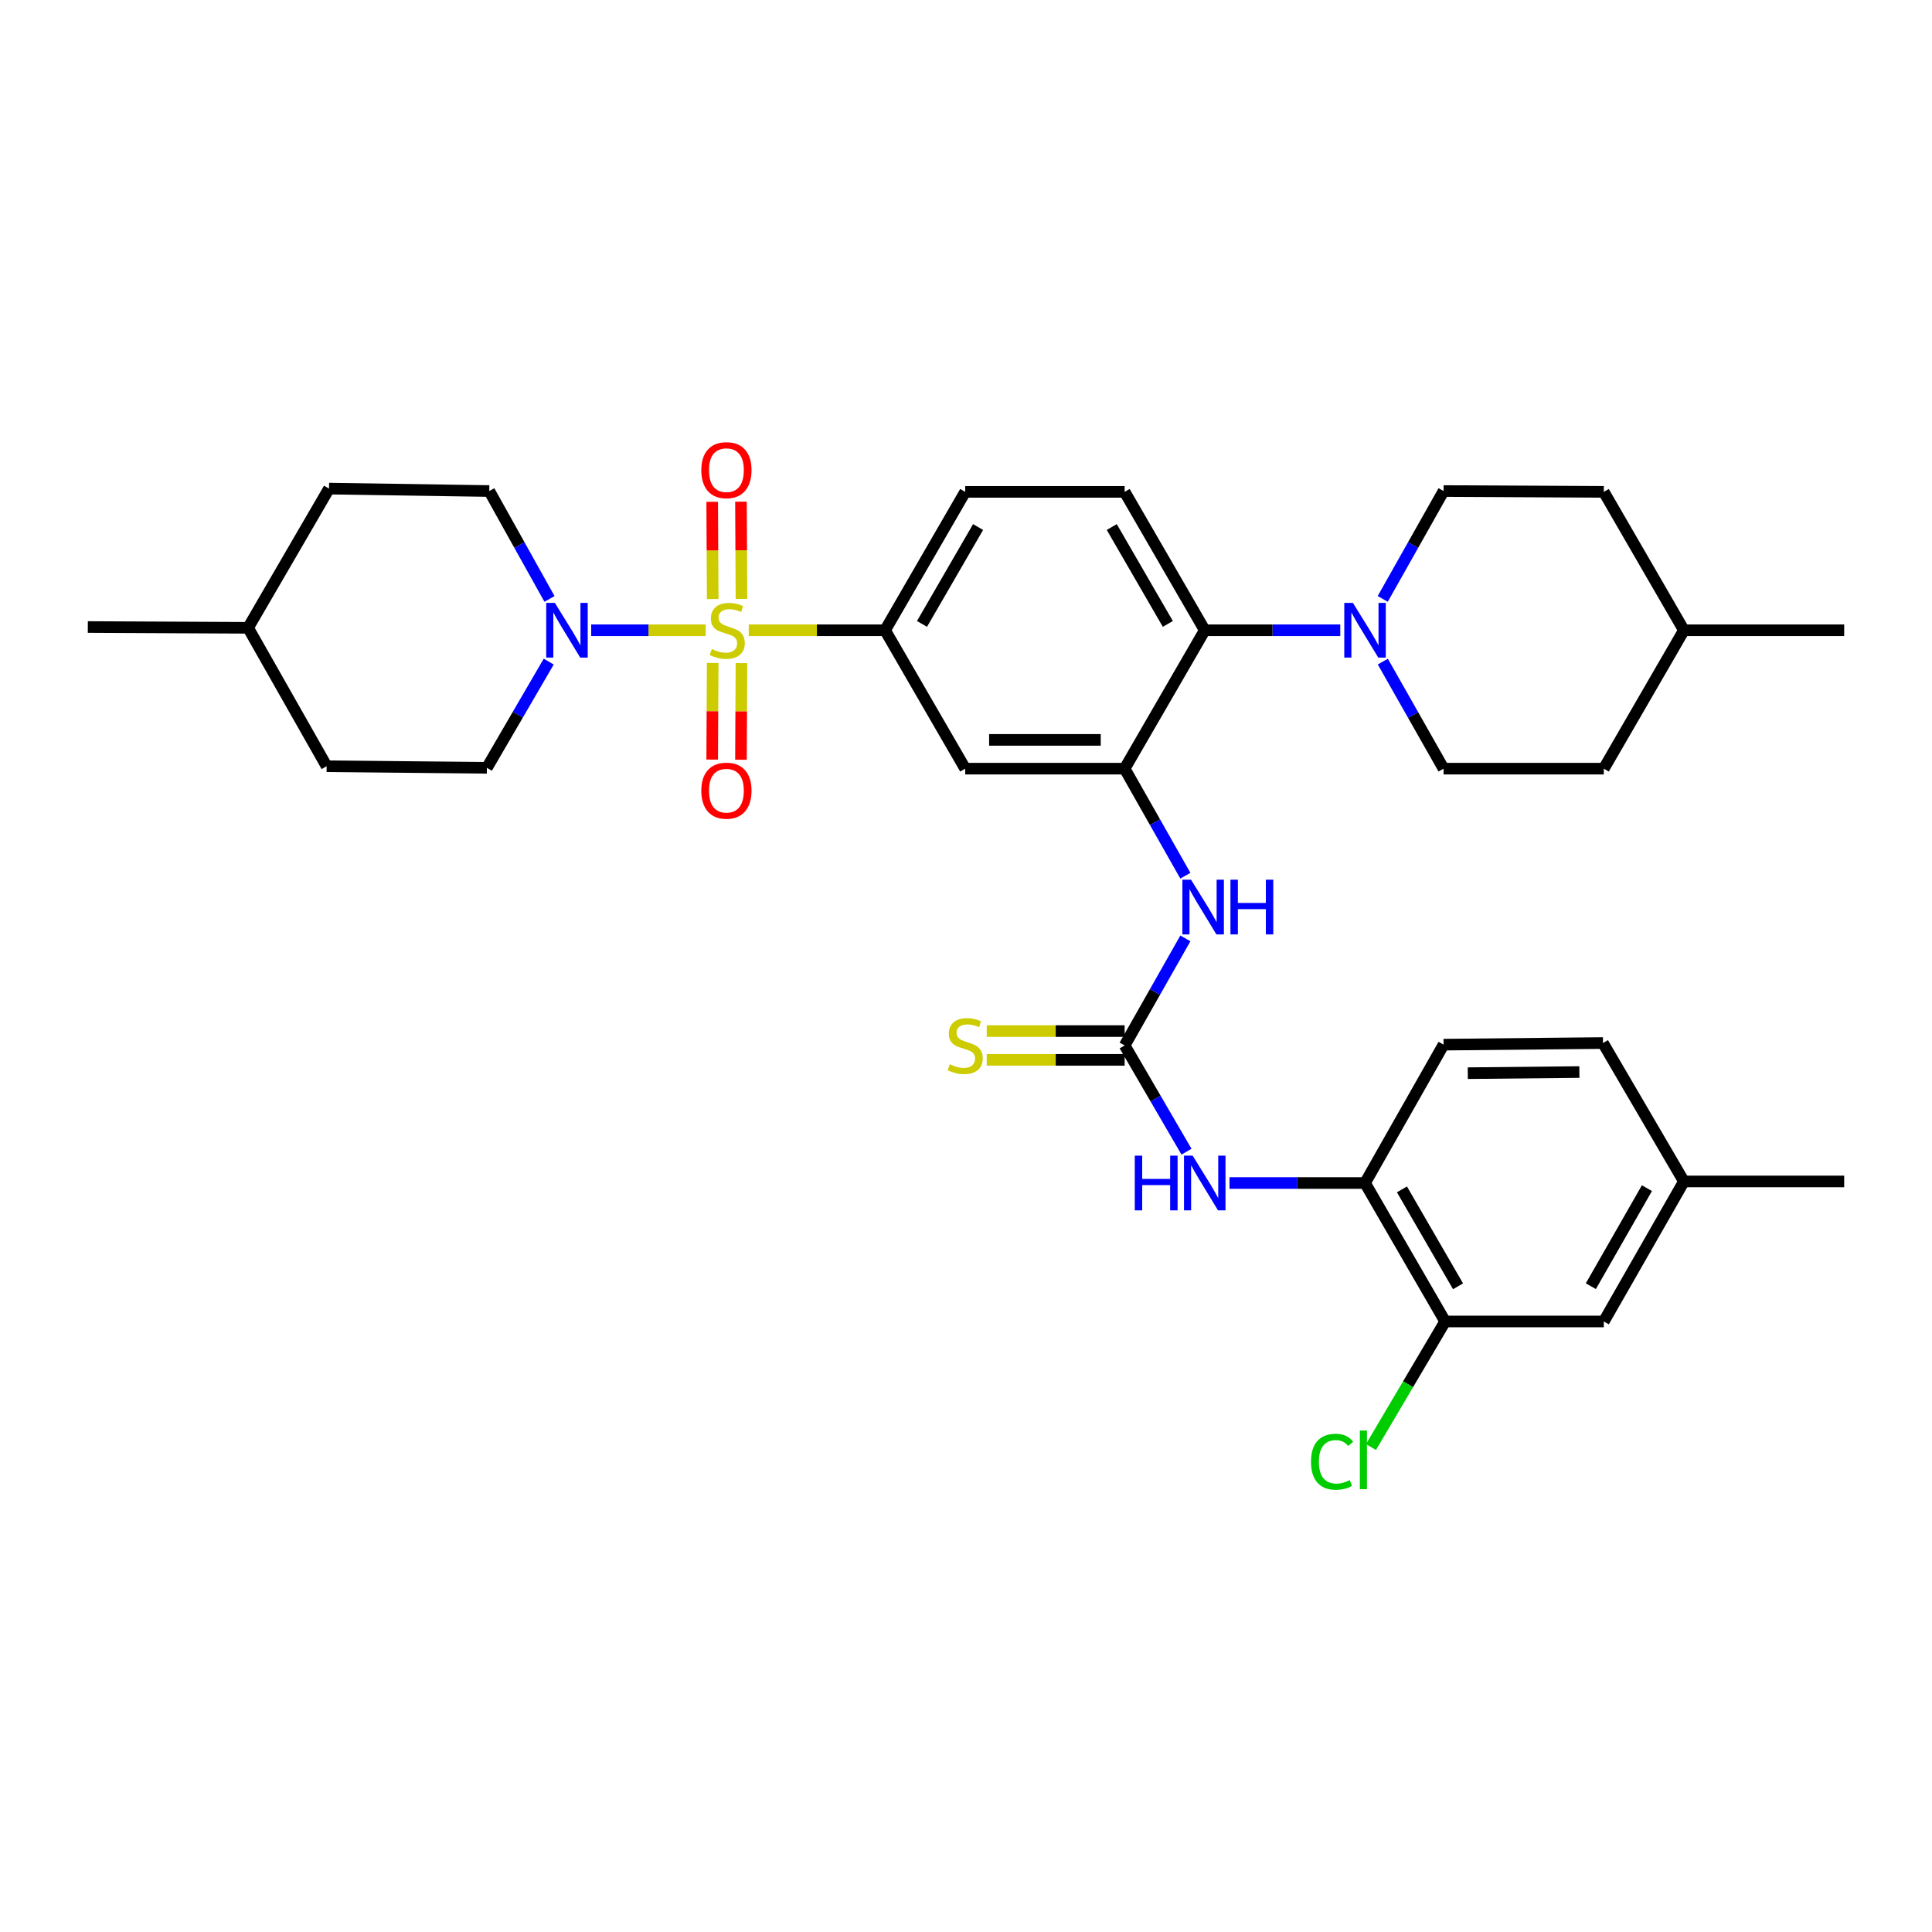 <?xml version='1.0' encoding='iso-8859-1'?>
<svg version='1.1' baseProfile='full'
              xmlns='http://www.w3.org/2000/svg'
                      xmlns:rdkit='http://www.rdkit.org/xml'
                      xmlns:xlink='http://www.w3.org/1999/xlink'
                  xml:space='preserve'
width='1000px' height='1000px' viewBox='0 0 1000 1000'>
<!-- END OF HEADER -->
<rect style='opacity:1.0;fill:#FFFFFF;stroke:none' width='1000' height='1000' x='0' y='0'> </rect>
<path class='bond-0' d='M 365.268,326.223 L 335.633,326.223' style='fill:none;fill-rule:evenodd;stroke:#CCCC00;stroke-width:6px;stroke-linecap:butt;stroke-linejoin:miter;stroke-opacity:1' />
<path class='bond-0' d='M 335.633,326.223 L 305.998,326.223' style='fill:none;fill-rule:evenodd;stroke:#0000FF;stroke-width:6px;stroke-linecap:butt;stroke-linejoin:miter;stroke-opacity:1' />
<path class='bond-1' d='M 387.544,326.223 L 422.83,326.223' style='fill:none;fill-rule:evenodd;stroke:#CCCC00;stroke-width:6px;stroke-linecap:butt;stroke-linejoin:miter;stroke-opacity:1' />
<path class='bond-1' d='M 422.83,326.223 L 458.115,326.223' style='fill:none;fill-rule:evenodd;stroke:#000000;stroke-width:6px;stroke-linecap:butt;stroke-linejoin:miter;stroke-opacity:1' />
<path class='bond-10' d='M 368.889,343.138 L 368.759,368.151' style='fill:none;fill-rule:evenodd;stroke:#CCCC00;stroke-width:6px;stroke-linecap:butt;stroke-linejoin:miter;stroke-opacity:1' />
<path class='bond-10' d='M 368.759,368.151 L 368.629,393.165' style='fill:none;fill-rule:evenodd;stroke:#FF0000;stroke-width:6px;stroke-linecap:butt;stroke-linejoin:miter;stroke-opacity:1' />
<path class='bond-10' d='M 383.779,343.215 L 383.65,368.229' style='fill:none;fill-rule:evenodd;stroke:#CCCC00;stroke-width:6px;stroke-linecap:butt;stroke-linejoin:miter;stroke-opacity:1' />
<path class='bond-10' d='M 383.65,368.229 L 383.52,393.242' style='fill:none;fill-rule:evenodd;stroke:#FF0000;stroke-width:6px;stroke-linecap:butt;stroke-linejoin:miter;stroke-opacity:1' />
<path class='bond-11' d='M 383.783,309.99 L 383.653,284.826' style='fill:none;fill-rule:evenodd;stroke:#CCCC00;stroke-width:6px;stroke-linecap:butt;stroke-linejoin:miter;stroke-opacity:1' />
<path class='bond-11' d='M 383.653,284.826 L 383.522,259.662' style='fill:none;fill-rule:evenodd;stroke:#FF0000;stroke-width:6px;stroke-linecap:butt;stroke-linejoin:miter;stroke-opacity:1' />
<path class='bond-11' d='M 368.893,310.067 L 368.762,284.903' style='fill:none;fill-rule:evenodd;stroke:#CCCC00;stroke-width:6px;stroke-linecap:butt;stroke-linejoin:miter;stroke-opacity:1' />
<path class='bond-11' d='M 368.762,284.903 L 368.632,259.739' style='fill:none;fill-rule:evenodd;stroke:#FF0000;stroke-width:6px;stroke-linecap:butt;stroke-linejoin:miter;stroke-opacity:1' />
<path class='bond-16' d='M 284.412,310 L 268.835,282.079' style='fill:none;fill-rule:evenodd;stroke:#0000FF;stroke-width:6px;stroke-linecap:butt;stroke-linejoin:miter;stroke-opacity:1' />
<path class='bond-16' d='M 268.835,282.079 L 253.257,254.159' style='fill:none;fill-rule:evenodd;stroke:#000000;stroke-width:6px;stroke-linecap:butt;stroke-linejoin:miter;stroke-opacity:1' />
<path class='bond-17' d='M 284.02,342.442 L 268.014,369.934' style='fill:none;fill-rule:evenodd;stroke:#0000FF;stroke-width:6px;stroke-linecap:butt;stroke-linejoin:miter;stroke-opacity:1' />
<path class='bond-17' d='M 268.014,369.934 L 252.008,397.426' style='fill:none;fill-rule:evenodd;stroke:#000000;stroke-width:6px;stroke-linecap:butt;stroke-linejoin:miter;stroke-opacity:1' />
<path class='bond-6' d='M 458.115,326.223 L 499.586,397.856' style='fill:none;fill-rule:evenodd;stroke:#000000;stroke-width:6px;stroke-linecap:butt;stroke-linejoin:miter;stroke-opacity:1' />
<path class='bond-15' d='M 458.115,326.223 L 499.586,254.589' style='fill:none;fill-rule:evenodd;stroke:#000000;stroke-width:6px;stroke-linecap:butt;stroke-linejoin:miter;stroke-opacity:1' />
<path class='bond-15' d='M 477.223,322.938 L 506.253,272.795' style='fill:none;fill-rule:evenodd;stroke:#000000;stroke-width:6px;stroke-linecap:butt;stroke-linejoin:miter;stroke-opacity:1' />
<path class='bond-2' d='M 582.115,397.856 L 499.586,397.856' style='fill:none;fill-rule:evenodd;stroke:#000000;stroke-width:6px;stroke-linecap:butt;stroke-linejoin:miter;stroke-opacity:1' />
<path class='bond-2' d='M 569.736,382.965 L 511.966,382.965' style='fill:none;fill-rule:evenodd;stroke:#000000;stroke-width:6px;stroke-linecap:butt;stroke-linejoin:miter;stroke-opacity:1' />
<path class='bond-7' d='M 582.115,397.856 L 597.83,425.564' style='fill:none;fill-rule:evenodd;stroke:#000000;stroke-width:6px;stroke-linecap:butt;stroke-linejoin:miter;stroke-opacity:1' />
<path class='bond-7' d='M 597.83,425.564 L 613.544,453.271' style='fill:none;fill-rule:evenodd;stroke:#0000FF;stroke-width:6px;stroke-linecap:butt;stroke-linejoin:miter;stroke-opacity:1' />
<path class='bond-34' d='M 582.115,397.856 L 623.578,326.223' style='fill:none;fill-rule:evenodd;stroke:#000000;stroke-width:6px;stroke-linecap:butt;stroke-linejoin:miter;stroke-opacity:1' />
<path class='bond-3' d='M 582.115,541.132 L 597.83,513.42' style='fill:none;fill-rule:evenodd;stroke:#000000;stroke-width:6px;stroke-linecap:butt;stroke-linejoin:miter;stroke-opacity:1' />
<path class='bond-3' d='M 597.83,513.42 L 613.545,485.709' style='fill:none;fill-rule:evenodd;stroke:#0000FF;stroke-width:6px;stroke-linecap:butt;stroke-linejoin:miter;stroke-opacity:1' />
<path class='bond-8' d='M 582.115,541.132 L 598.124,568.619' style='fill:none;fill-rule:evenodd;stroke:#000000;stroke-width:6px;stroke-linecap:butt;stroke-linejoin:miter;stroke-opacity:1' />
<path class='bond-8' d='M 598.124,568.619 L 614.132,596.107' style='fill:none;fill-rule:evenodd;stroke:#0000FF;stroke-width:6px;stroke-linecap:butt;stroke-linejoin:miter;stroke-opacity:1' />
<path class='bond-14' d='M 582.115,533.686 L 546.422,533.686' style='fill:none;fill-rule:evenodd;stroke:#000000;stroke-width:6px;stroke-linecap:butt;stroke-linejoin:miter;stroke-opacity:1' />
<path class='bond-14' d='M 546.422,533.686 L 510.73,533.686' style='fill:none;fill-rule:evenodd;stroke:#CCCC00;stroke-width:6px;stroke-linecap:butt;stroke-linejoin:miter;stroke-opacity:1' />
<path class='bond-14' d='M 582.115,548.577 L 546.422,548.577' style='fill:none;fill-rule:evenodd;stroke:#000000;stroke-width:6px;stroke-linecap:butt;stroke-linejoin:miter;stroke-opacity:1' />
<path class='bond-14' d='M 546.422,548.577 L 510.73,548.577' style='fill:none;fill-rule:evenodd;stroke:#CCCC00;stroke-width:6px;stroke-linecap:butt;stroke-linejoin:miter;stroke-opacity:1' />
<path class='bond-4' d='M 693.723,326.223 L 658.651,326.223' style='fill:none;fill-rule:evenodd;stroke:#0000FF;stroke-width:6px;stroke-linecap:butt;stroke-linejoin:miter;stroke-opacity:1' />
<path class='bond-4' d='M 658.651,326.223 L 623.578,326.223' style='fill:none;fill-rule:evenodd;stroke:#000000;stroke-width:6px;stroke-linecap:butt;stroke-linejoin:miter;stroke-opacity:1' />
<path class='bond-18' d='M 715.692,309.994 L 731.441,282.077' style='fill:none;fill-rule:evenodd;stroke:#0000FF;stroke-width:6px;stroke-linecap:butt;stroke-linejoin:miter;stroke-opacity:1' />
<path class='bond-18' d='M 731.441,282.077 L 747.189,254.159' style='fill:none;fill-rule:evenodd;stroke:#000000;stroke-width:6px;stroke-linecap:butt;stroke-linejoin:miter;stroke-opacity:1' />
<path class='bond-19' d='M 715.742,342.442 L 731.465,370.149' style='fill:none;fill-rule:evenodd;stroke:#0000FF;stroke-width:6px;stroke-linecap:butt;stroke-linejoin:miter;stroke-opacity:1' />
<path class='bond-19' d='M 731.465,370.149 L 747.189,397.856' style='fill:none;fill-rule:evenodd;stroke:#000000;stroke-width:6px;stroke-linecap:butt;stroke-linejoin:miter;stroke-opacity:1' />
<path class='bond-5' d='M 623.578,326.223 L 582.115,254.589' style='fill:none;fill-rule:evenodd;stroke:#000000;stroke-width:6px;stroke-linecap:butt;stroke-linejoin:miter;stroke-opacity:1' />
<path class='bond-5' d='M 604.471,322.937 L 575.447,272.794' style='fill:none;fill-rule:evenodd;stroke:#000000;stroke-width:6px;stroke-linecap:butt;stroke-linejoin:miter;stroke-opacity:1' />
<path class='bond-9' d='M 636.392,612.327 L 671.465,612.327' style='fill:none;fill-rule:evenodd;stroke:#0000FF;stroke-width:6px;stroke-linecap:butt;stroke-linejoin:miter;stroke-opacity:1' />
<path class='bond-9' d='M 671.465,612.327 L 706.537,612.327' style='fill:none;fill-rule:evenodd;stroke:#000000;stroke-width:6px;stroke-linecap:butt;stroke-linejoin:miter;stroke-opacity:1' />
<path class='bond-12' d='M 706.537,612.327 L 748.008,683.994' style='fill:none;fill-rule:evenodd;stroke:#000000;stroke-width:6px;stroke-linecap:butt;stroke-linejoin:miter;stroke-opacity:1' />
<path class='bond-12' d='M 725.646,615.619 L 754.676,665.785' style='fill:none;fill-rule:evenodd;stroke:#000000;stroke-width:6px;stroke-linecap:butt;stroke-linejoin:miter;stroke-opacity:1' />
<path class='bond-21' d='M 706.537,612.327 L 747.189,540.71' style='fill:none;fill-rule:evenodd;stroke:#000000;stroke-width:6px;stroke-linecap:butt;stroke-linejoin:miter;stroke-opacity:1' />
<path class='bond-20' d='M 748.008,683.994 L 830.124,683.994' style='fill:none;fill-rule:evenodd;stroke:#000000;stroke-width:6px;stroke-linecap:butt;stroke-linejoin:miter;stroke-opacity:1' />
<path class='bond-22' d='M 748.008,683.994 L 728.811,716.489' style='fill:none;fill-rule:evenodd;stroke:#000000;stroke-width:6px;stroke-linecap:butt;stroke-linejoin:miter;stroke-opacity:1' />
<path class='bond-22' d='M 728.811,716.489 L 709.613,748.984' style='fill:none;fill-rule:evenodd;stroke:#00CC00;stroke-width:6px;stroke-linecap:butt;stroke-linejoin:miter;stroke-opacity:1' />
<path class='bond-13' d='M 582.115,254.589 L 499.586,254.589' style='fill:none;fill-rule:evenodd;stroke:#000000;stroke-width:6px;stroke-linecap:butt;stroke-linejoin:miter;stroke-opacity:1' />
<path class='bond-26' d='M 253.257,254.159 L 170.298,252.901' style='fill:none;fill-rule:evenodd;stroke:#000000;stroke-width:6px;stroke-linecap:butt;stroke-linejoin:miter;stroke-opacity:1' />
<path class='bond-27' d='M 252.008,397.426 L 169.066,396.607' style='fill:none;fill-rule:evenodd;stroke:#000000;stroke-width:6px;stroke-linecap:butt;stroke-linejoin:miter;stroke-opacity:1' />
<path class='bond-25' d='M 747.189,254.159 L 830.124,254.589' style='fill:none;fill-rule:evenodd;stroke:#000000;stroke-width:6px;stroke-linecap:butt;stroke-linejoin:miter;stroke-opacity:1' />
<path class='bond-28' d='M 747.189,397.856 L 830.124,397.856' style='fill:none;fill-rule:evenodd;stroke:#000000;stroke-width:6px;stroke-linecap:butt;stroke-linejoin:miter;stroke-opacity:1' />
<path class='bond-37' d='M 830.124,683.994 L 871.586,611.516' style='fill:none;fill-rule:evenodd;stroke:#000000;stroke-width:6px;stroke-linecap:butt;stroke-linejoin:miter;stroke-opacity:1' />
<path class='bond-37' d='M 823.418,665.728 L 852.442,614.993' style='fill:none;fill-rule:evenodd;stroke:#000000;stroke-width:6px;stroke-linecap:butt;stroke-linejoin:miter;stroke-opacity:1' />
<path class='bond-24' d='M 747.189,540.71 L 829.702,539.874' style='fill:none;fill-rule:evenodd;stroke:#000000;stroke-width:6px;stroke-linecap:butt;stroke-linejoin:miter;stroke-opacity:1' />
<path class='bond-24' d='M 759.717,555.475 L 817.476,554.89' style='fill:none;fill-rule:evenodd;stroke:#000000;stroke-width:6px;stroke-linecap:butt;stroke-linejoin:miter;stroke-opacity:1' />
<path class='bond-23' d='M 871.586,611.516 L 829.702,539.874' style='fill:none;fill-rule:evenodd;stroke:#000000;stroke-width:6px;stroke-linecap:butt;stroke-linejoin:miter;stroke-opacity:1' />
<path class='bond-31' d='M 871.586,611.516 L 954.545,611.516' style='fill:none;fill-rule:evenodd;stroke:#000000;stroke-width:6px;stroke-linecap:butt;stroke-linejoin:miter;stroke-opacity:1' />
<path class='bond-36' d='M 830.124,254.589 L 871.586,326.223' style='fill:none;fill-rule:evenodd;stroke:#000000;stroke-width:6px;stroke-linecap:butt;stroke-linejoin:miter;stroke-opacity:1' />
<path class='bond-35' d='M 170.298,252.901 L 128.414,324.957' style='fill:none;fill-rule:evenodd;stroke:#000000;stroke-width:6px;stroke-linecap:butt;stroke-linejoin:miter;stroke-opacity:1' />
<path class='bond-29' d='M 169.066,396.607 L 128.414,324.957' style='fill:none;fill-rule:evenodd;stroke:#000000;stroke-width:6px;stroke-linecap:butt;stroke-linejoin:miter;stroke-opacity:1' />
<path class='bond-30' d='M 830.124,397.856 L 871.586,326.223' style='fill:none;fill-rule:evenodd;stroke:#000000;stroke-width:6px;stroke-linecap:butt;stroke-linejoin:miter;stroke-opacity:1' />
<path class='bond-32' d='M 128.414,324.957 L 45.455,324.543' style='fill:none;fill-rule:evenodd;stroke:#000000;stroke-width:6px;stroke-linecap:butt;stroke-linejoin:miter;stroke-opacity:1' />
<path class='bond-33' d='M 871.586,326.223 L 954.545,326.223' style='fill:none;fill-rule:evenodd;stroke:#000000;stroke-width:6px;stroke-linecap:butt;stroke-linejoin:miter;stroke-opacity:1' />
<path  class='atom-0' d='M 368.422 335.943
Q 368.742 336.063, 370.062 336.623
Q 371.382 337.183, 372.822 337.543
Q 374.302 337.863, 375.742 337.863
Q 378.422 337.863, 379.982 336.583
Q 381.542 335.263, 381.542 332.983
Q 381.542 331.423, 380.742 330.463
Q 379.982 329.503, 378.782 328.983
Q 377.582 328.463, 375.582 327.863
Q 373.062 327.103, 371.542 326.383
Q 370.062 325.663, 368.982 324.143
Q 367.942 322.623, 367.942 320.063
Q 367.942 316.503, 370.342 314.303
Q 372.782 312.103, 377.582 312.103
Q 380.862 312.103, 384.582 313.663
L 383.662 316.743
Q 380.262 315.343, 377.702 315.343
Q 374.942 315.343, 373.422 316.503
Q 371.902 317.623, 371.942 319.583
Q 371.942 321.103, 372.702 322.023
Q 373.502 322.943, 374.622 323.463
Q 375.782 323.983, 377.702 324.583
Q 380.262 325.383, 381.782 326.183
Q 383.302 326.983, 384.382 328.623
Q 385.502 330.223, 385.502 332.983
Q 385.502 336.903, 382.862 339.023
Q 380.262 341.103, 375.902 341.103
Q 373.382 341.103, 371.462 340.543
Q 369.582 340.023, 367.342 339.103
L 368.422 335.943
' fill='#CCCC00'/>
<path  class='atom-1' d='M 287.203 312.063
L 296.483 327.063
Q 297.403 328.543, 298.883 331.223
Q 300.363 333.903, 300.443 334.063
L 300.443 312.063
L 304.203 312.063
L 304.203 340.383
L 300.323 340.383
L 290.363 323.983
Q 289.203 322.063, 287.963 319.863
Q 286.763 317.663, 286.403 316.983
L 286.403 340.383
L 282.723 340.383
L 282.723 312.063
L 287.203 312.063
' fill='#0000FF'/>
<path  class='atom-5' d='M 700.277 312.063
L 709.557 327.063
Q 710.477 328.543, 711.957 331.223
Q 713.437 333.903, 713.517 334.063
L 713.517 312.063
L 717.277 312.063
L 717.277 340.383
L 713.397 340.383
L 703.437 323.983
Q 702.277 322.063, 701.037 319.863
Q 699.837 317.663, 699.477 316.983
L 699.477 340.383
L 695.797 340.383
L 695.797 312.063
L 700.277 312.063
' fill='#0000FF'/>
<path  class='atom-8' d='M 616.483 455.33
L 625.763 470.33
Q 626.683 471.81, 628.163 474.49
Q 629.643 477.17, 629.723 477.33
L 629.723 455.33
L 633.483 455.33
L 633.483 483.65
L 629.603 483.65
L 619.643 467.25
Q 618.483 465.33, 617.243 463.13
Q 616.043 460.93, 615.683 460.25
L 615.683 483.65
L 612.003 483.65
L 612.003 455.33
L 616.483 455.33
' fill='#0000FF'/>
<path  class='atom-8' d='M 636.883 455.33
L 640.723 455.33
L 640.723 467.37
L 655.203 467.37
L 655.203 455.33
L 659.043 455.33
L 659.043 483.65
L 655.203 483.65
L 655.203 470.57
L 640.723 470.57
L 640.723 483.65
L 636.883 483.65
L 636.883 455.33
' fill='#0000FF'/>
<path  class='atom-9' d='M 587.358 598.167
L 591.198 598.167
L 591.198 610.207
L 605.678 610.207
L 605.678 598.167
L 609.518 598.167
L 609.518 626.487
L 605.678 626.487
L 605.678 613.407
L 591.198 613.407
L 591.198 626.487
L 587.358 626.487
L 587.358 598.167
' fill='#0000FF'/>
<path  class='atom-9' d='M 617.318 598.167
L 626.598 613.167
Q 627.518 614.647, 628.998 617.327
Q 630.478 620.007, 630.558 620.167
L 630.558 598.167
L 634.318 598.167
L 634.318 626.487
L 630.438 626.487
L 620.478 610.087
Q 619.318 608.167, 618.078 605.967
Q 616.878 603.767, 616.518 603.087
L 616.518 626.487
L 612.838 626.487
L 612.838 598.167
L 617.318 598.167
' fill='#0000FF'/>
<path  class='atom-11' d='M 362.992 409.253
Q 362.992 402.453, 366.352 398.653
Q 369.712 394.853, 375.992 394.853
Q 382.272 394.853, 385.632 398.653
Q 388.992 402.453, 388.992 409.253
Q 388.992 416.133, 385.592 420.053
Q 382.192 423.933, 375.992 423.933
Q 369.752 423.933, 366.352 420.053
Q 362.992 416.173, 362.992 409.253
M 375.992 420.733
Q 380.312 420.733, 382.632 417.853
Q 384.992 414.933, 384.992 409.253
Q 384.992 403.693, 382.632 400.893
Q 380.312 398.053, 375.992 398.053
Q 371.672 398.053, 369.312 400.853
Q 366.992 403.653, 366.992 409.253
Q 366.992 414.973, 369.312 417.853
Q 371.672 420.733, 375.992 420.733
' fill='#FF0000'/>
<path  class='atom-12' d='M 362.992 243.352
Q 362.992 236.552, 366.352 232.752
Q 369.712 228.952, 375.992 228.952
Q 382.272 228.952, 385.632 232.752
Q 388.992 236.552, 388.992 243.352
Q 388.992 250.232, 385.592 254.152
Q 382.192 258.032, 375.992 258.032
Q 369.752 258.032, 366.352 254.152
Q 362.992 250.272, 362.992 243.352
M 375.992 254.832
Q 380.312 254.832, 382.632 251.952
Q 384.992 249.032, 384.992 243.352
Q 384.992 237.792, 382.632 234.992
Q 380.312 232.152, 375.992 232.152
Q 371.672 232.152, 369.312 234.952
Q 366.992 237.752, 366.992 243.352
Q 366.992 249.072, 369.312 251.952
Q 371.672 254.832, 375.992 254.832
' fill='#FF0000'/>
<path  class='atom-15' d='M 491.586 550.852
Q 491.906 550.972, 493.226 551.532
Q 494.546 552.092, 495.986 552.452
Q 497.466 552.772, 498.906 552.772
Q 501.586 552.772, 503.146 551.492
Q 504.706 550.172, 504.706 547.892
Q 504.706 546.332, 503.906 545.372
Q 503.146 544.412, 501.946 543.892
Q 500.746 543.372, 498.746 542.772
Q 496.226 542.012, 494.706 541.292
Q 493.226 540.572, 492.146 539.052
Q 491.106 537.532, 491.106 534.972
Q 491.106 531.412, 493.506 529.212
Q 495.946 527.012, 500.746 527.012
Q 504.026 527.012, 507.746 528.572
L 506.826 531.652
Q 503.426 530.252, 500.866 530.252
Q 498.106 530.252, 496.586 531.412
Q 495.066 532.532, 495.106 534.492
Q 495.106 536.012, 495.866 536.932
Q 496.666 537.852, 497.786 538.372
Q 498.946 538.892, 500.866 539.492
Q 503.426 540.292, 504.946 541.092
Q 506.466 541.892, 507.546 543.532
Q 508.666 545.132, 508.666 547.892
Q 508.666 551.812, 506.026 553.932
Q 503.426 556.012, 499.066 556.012
Q 496.546 556.012, 494.626 555.452
Q 492.746 554.932, 490.506 554.012
L 491.586 550.852
' fill='#CCCC00'/>
<path  class='atom-23' d='M 678.573 756.599
Q 678.573 749.559, 681.853 745.879
Q 685.173 742.159, 691.453 742.159
Q 697.293 742.159, 700.413 746.279
L 697.773 748.439
Q 695.493 745.439, 691.453 745.439
Q 687.173 745.439, 684.893 748.319
Q 682.653 751.159, 682.653 756.599
Q 682.653 762.199, 684.973 765.079
Q 687.333 767.959, 691.893 767.959
Q 695.013 767.959, 698.653 766.079
L 699.773 769.079
Q 698.293 770.039, 696.053 770.599
Q 693.813 771.159, 691.333 771.159
Q 685.173 771.159, 681.853 767.399
Q 678.573 763.639, 678.573 756.599
' fill='#00CC00'/>
<path  class='atom-23' d='M 703.853 740.439
L 707.533 740.439
L 707.533 770.799
L 703.853 770.799
L 703.853 740.439
' fill='#00CC00'/>
</svg>
